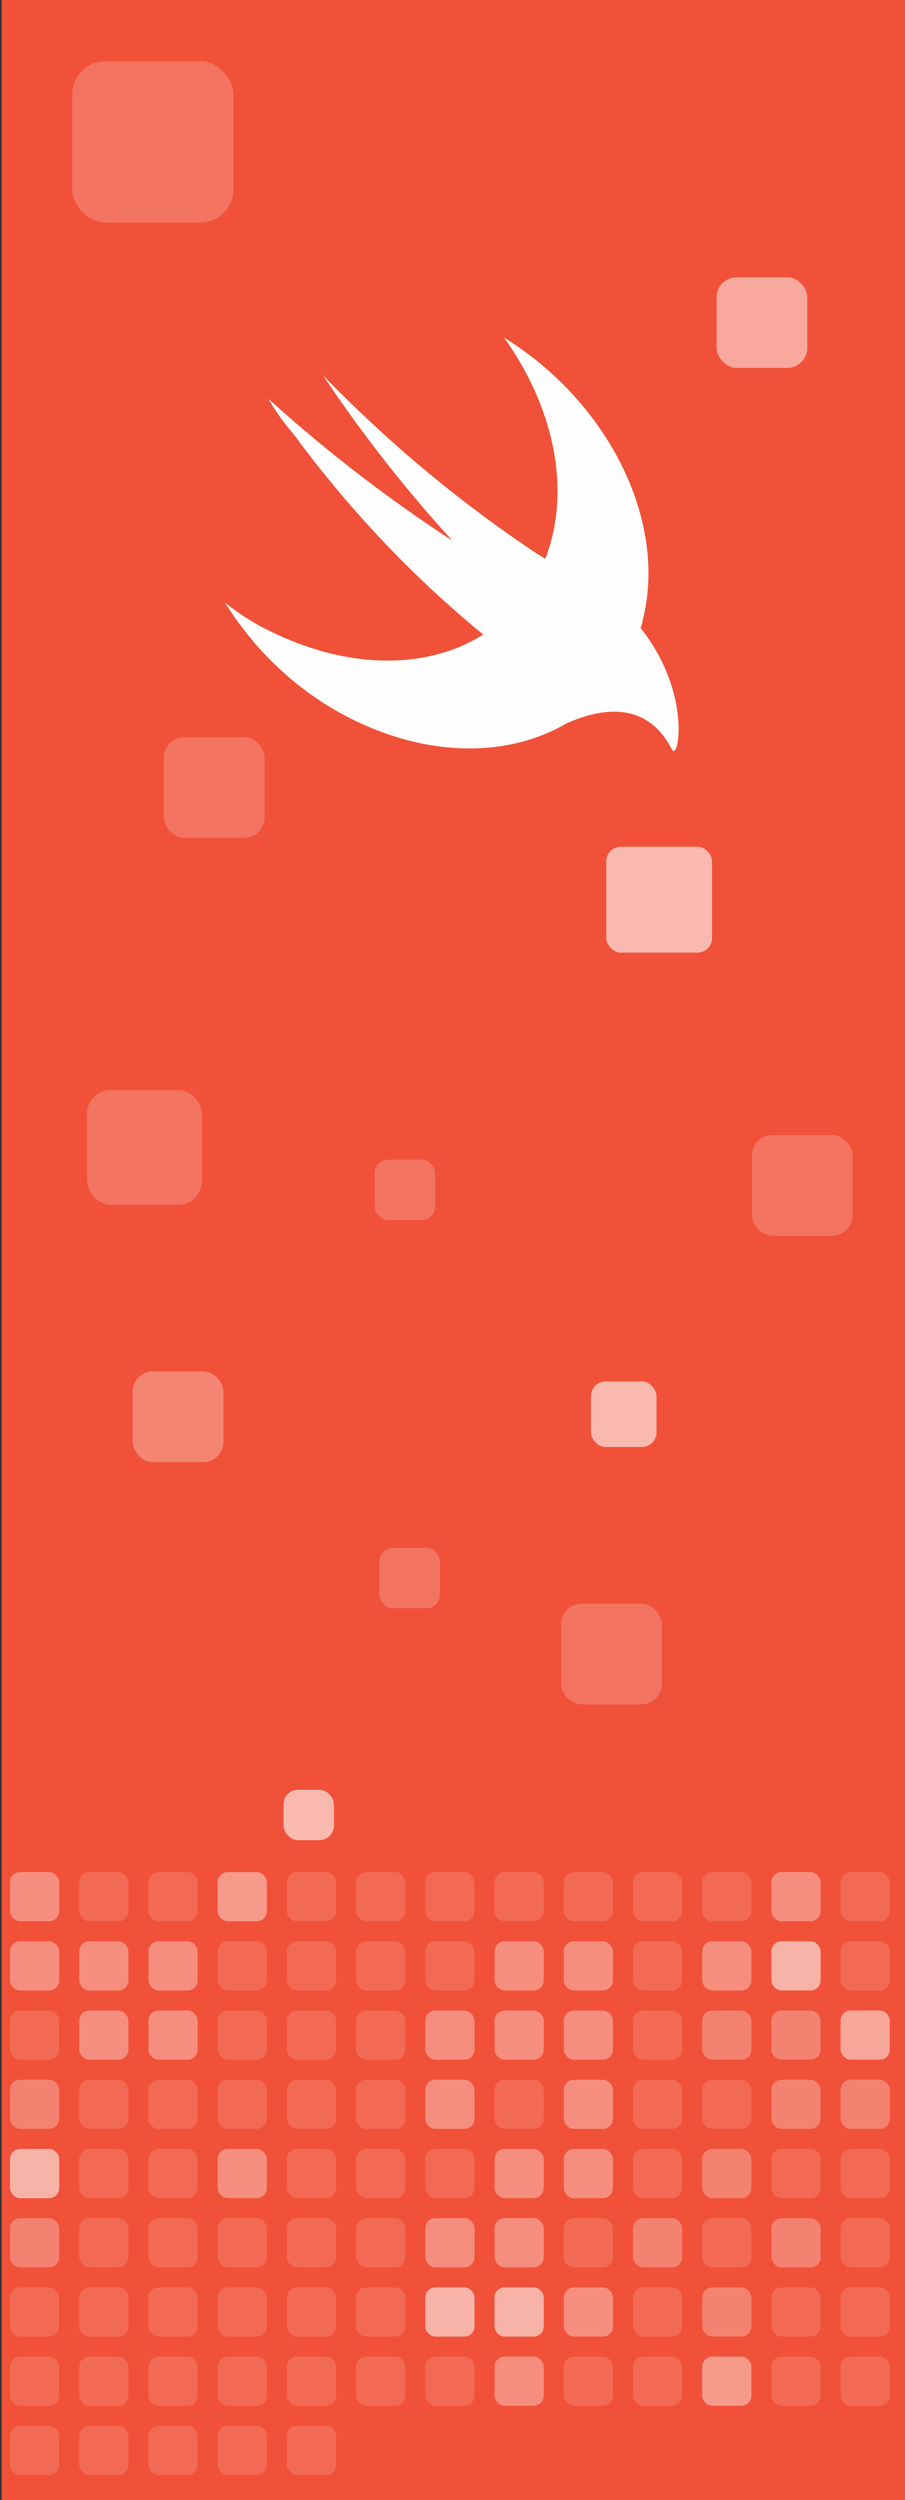 <svg width="724" height="2000" viewBox="0 0 181 500" fill="none" xmlns="http://www.w3.org/2000/svg">
<rect x="0" y="0" width="181" height="500" fill="#333333" stroke="none"/>
<rect width="181" height="500" transform="translate(0.335)" fill="#F05138"/>
<g opacity="0.7">
<rect opacity="0.5" x="2" y="374.409" width="9.843" height="9.843" rx="2.016" fill="white"/>
<rect opacity="0.2" x="15.843" y="374.409" width="9.843" height="9.843" rx="2.016" fill="white"/>
<rect opacity="0.2" x="29.687" y="374.409" width="9.843" height="9.843" rx="2.016" fill="white"/>
<rect opacity="0.6" x="43.53" y="374.409" width="9.843" height="9.843" rx="2.016" fill="white"/>
<rect opacity="0.2" x="57.374" y="374.409" width="9.843" height="9.843" rx="2.016" fill="white"/>
<rect opacity="0.2" x="71.217" y="374.409" width="9.843" height="9.843" rx="2.016" fill="white"/>
<rect opacity="0.2" x="85.061" y="374.409" width="9.843" height="9.843" rx="2.016" fill="white"/>
<rect opacity="0.2" x="98.904" y="374.409" width="9.843" height="9.843" rx="2.016" fill="white"/>
<rect opacity="0.2" x="112.748" y="374.409" width="9.843" height="9.843" rx="2.016" fill="white"/>
<rect opacity="0.2" x="126.591" y="374.409" width="9.843" height="9.843" rx="2.016" fill="white"/>
<rect opacity="0.2" x="140.435" y="374.409" width="9.843" height="9.843" rx="2.016" fill="white"/>
<rect opacity="0.5" x="154.278" y="374.409" width="9.843" height="9.843" rx="2.016" fill="white"/>
<rect opacity="0.2" x="168.121" y="374.409" width="9.843" height="9.843" rx="2.016" fill="white"/>
<rect opacity="0.5" x="2" y="388.252" width="9.843" height="9.843" rx="2.016" fill="white"/>
<rect opacity="0.5" x="15.843" y="388.252" width="9.843" height="9.843" rx="2.016" fill="white"/>
<rect opacity="0.5" x="29.687" y="388.252" width="9.843" height="9.843" rx="2.016" fill="white"/>
<rect opacity="0.2" x="43.53" y="388.252" width="9.843" height="9.843" rx="2.016" fill="white"/>
<rect opacity="0.2" x="57.374" y="388.252" width="9.843" height="9.843" rx="2.016" fill="white"/>
<rect opacity="0.2" x="71.217" y="388.252" width="9.843" height="9.843" rx="2.016" fill="white"/>
<rect opacity="0.2" x="85.061" y="388.252" width="9.843" height="9.843" rx="2.016" fill="white"/>
<rect opacity="0.5" x="98.904" y="388.252" width="9.843" height="9.843" rx="2.016" fill="white"/>
<rect opacity="0.5" x="112.748" y="388.252" width="9.843" height="9.843" rx="2.016" fill="white"/>
<rect opacity="0.2" x="126.591" y="388.252" width="9.843" height="9.843" rx="2.016" fill="white"/>
<rect opacity="0.5" x="140.435" y="388.252" width="9.843" height="9.843" rx="2.016" fill="white"/>
<rect opacity="0.8" x="154.278" y="388.252" width="9.843" height="9.843" rx="2.016" fill="white"/>
<rect opacity="0.2" x="168.121" y="388.252" width="9.843" height="9.843" rx="2.016" fill="white"/>
<rect opacity="0.2" x="2" y="402.096" width="9.843" height="9.843" rx="2.016" fill="white"/>
<rect opacity="0.5" x="15.843" y="402.096" width="9.843" height="9.843" rx="2.016" fill="white"/>
<rect opacity="0.5" x="29.687" y="402.096" width="9.843" height="9.843" rx="2.016" fill="white"/>
<rect opacity="0.2" x="43.53" y="402.096" width="9.843" height="9.843" rx="2.016" fill="white"/>
<rect opacity="0.2" x="57.374" y="402.096" width="9.843" height="9.843" rx="2.016" fill="white"/>
<rect opacity="0.2" x="71.217" y="402.096" width="9.843" height="9.843" rx="2.016" fill="white"/>
<rect opacity="0.5" x="85.061" y="402.096" width="9.843" height="9.843" rx="2.016" fill="white"/>
<rect opacity="0.5" x="98.904" y="402.096" width="9.843" height="9.843" rx="2.016" fill="white"/>
<rect opacity="0.5" x="112.748" y="402.096" width="9.843" height="9.843" rx="2.016" fill="white"/>
<rect opacity="0.2" x="126.591" y="402.096" width="9.843" height="9.843" rx="2.016" fill="white"/>
<rect opacity="0.4" x="140.435" y="402.096" width="9.843" height="9.843" rx="2.016" fill="white"/>
<rect opacity="0.4" x="154.278" y="402.096" width="9.843" height="9.843" rx="2.016" fill="white"/>
<rect opacity="0.7" x="168.121" y="402.096" width="9.843" height="9.843" rx="2.016" fill="white"/>
<rect opacity="0.4" x="2" y="415.939" width="9.843" height="9.843" rx="2.016" fill="white"/>
<rect opacity="0.2" x="15.843" y="415.939" width="9.843" height="9.843" rx="2.016" fill="white"/>
<rect opacity="0.2" x="29.687" y="415.939" width="9.843" height="9.843" rx="2.016" fill="white"/>
<rect opacity="0.2" x="43.53" y="415.939" width="9.843" height="9.843" rx="2.016" fill="white"/>
<rect opacity="0.2" x="57.374" y="415.939" width="9.843" height="9.843" rx="2.016" fill="white"/>
<rect opacity="0.2" x="71.217" y="415.939" width="9.843" height="9.843" rx="2.016" fill="white"/>
<rect opacity="0.5" x="85.061" y="415.939" width="9.843" height="9.843" rx="2.016" fill="white"/>
<rect opacity="0.2" x="98.904" y="415.939" width="9.843" height="9.843" rx="2.016" fill="white"/>
<rect opacity="0.5" x="112.748" y="415.939" width="9.843" height="9.843" rx="2.016" fill="white"/>
<rect opacity="0.2" x="126.591" y="415.939" width="9.843" height="9.843" rx="2.016" fill="white"/>
<rect opacity="0.2" x="140.435" y="415.939" width="9.843" height="9.843" rx="2.016" fill="white"/>
<rect opacity="0.4" x="154.278" y="415.939" width="9.843" height="9.843" rx="2.016" fill="white"/>
<rect opacity="0.4" x="168.121" y="415.939" width="9.843" height="9.843" rx="2.016" fill="white"/>
<rect opacity="0.8" x="2" y="429.783" width="9.843" height="9.843" rx="2.016" fill="white"/>
<rect opacity="0.2" x="15.843" y="429.783" width="9.843" height="9.843" rx="2.016" fill="white"/>
<rect opacity="0.2" x="29.687" y="429.783" width="9.843" height="9.843" rx="2.016" fill="white"/>
<rect opacity="0.5" x="43.53" y="429.783" width="9.843" height="9.843" rx="2.016" fill="white"/>
<rect opacity="0.2" x="57.374" y="429.783" width="9.843" height="9.843" rx="2.016" fill="white"/>
<rect opacity="0.2" x="71.217" y="429.783" width="9.843" height="9.843" rx="2.016" fill="white"/>
<rect opacity="0.2" x="85.061" y="429.783" width="9.843" height="9.843" rx="2.016" fill="white"/>
<rect opacity="0.5" x="98.904" y="429.783" width="9.843" height="9.843" rx="2.016" fill="white"/>
<rect opacity="0.5" x="112.748" y="429.783" width="9.843" height="9.843" rx="2.016" fill="white"/>
<rect opacity="0.2" x="126.591" y="429.783" width="9.843" height="9.843" rx="2.016" fill="white"/>
<rect opacity="0.4" x="140.435" y="429.783" width="9.843" height="9.843" rx="2.016" fill="white"/>
<rect opacity="0.2" x="154.278" y="429.783" width="9.843" height="9.843" rx="2.016" fill="white"/>
<rect opacity="0.2" x="168.121" y="429.783" width="9.843" height="9.843" rx="2.016" fill="white"/>
<rect opacity="0.4" x="2" y="443.626" width="9.843" height="9.843" rx="2.016" fill="white"/>
<rect opacity="0.2" x="15.843" y="443.626" width="9.843" height="9.843" rx="2.016" fill="white"/>
<rect opacity="0.2" x="29.687" y="443.626" width="9.843" height="9.843" rx="2.016" fill="white"/>
<rect opacity="0.2" x="43.53" y="443.626" width="9.843" height="9.843" rx="2.016" fill="white"/>
<rect opacity="0.2" x="57.374" y="443.626" width="9.843" height="9.843" rx="2.016" fill="white"/>
<rect opacity="0.2" x="71.217" y="443.626" width="9.843" height="9.843" rx="2.016" fill="white"/>
<rect opacity="0.5" x="85.061" y="443.626" width="9.843" height="9.843" rx="2.016" fill="white"/>
<rect opacity="0.5" x="98.904" y="443.626" width="9.843" height="9.843" rx="2.016" fill="white"/>
<rect opacity="0.2" x="112.748" y="443.626" width="9.843" height="9.843" rx="2.016" fill="white"/>
<rect opacity="0.4" x="126.591" y="443.626" width="9.843" height="9.843" rx="2.016" fill="white"/>
<rect opacity="0.2" x="140.435" y="443.626" width="9.843" height="9.843" rx="2.016" fill="white"/>
<rect opacity="0.4" x="154.278" y="443.626" width="9.843" height="9.843" rx="2.016" fill="white"/>
<rect opacity="0.2" x="168.121" y="443.626" width="9.843" height="9.843" rx="2.016" fill="white"/>
<rect opacity="0.2" x="2" y="457.47" width="9.843" height="9.843" rx="2.016" fill="white"/>
<rect opacity="0.2" x="15.843" y="457.47" width="9.843" height="9.843" rx="2.016" fill="white"/>
<rect opacity="0.2" x="29.687" y="457.47" width="9.843" height="9.843" rx="2.016" fill="white"/>
<rect opacity="0.2" x="43.53" y="457.47" width="9.843" height="9.843" rx="2.016" fill="white"/>
<rect opacity="0.2" x="57.374" y="457.47" width="9.843" height="9.843" rx="2.016" fill="white"/>
<rect opacity="0.2" x="71.217" y="457.47" width="9.843" height="9.843" rx="2.016" fill="white"/>
<rect opacity="0.8" x="85.061" y="457.47" width="9.843" height="9.843" rx="2.016" fill="white"/>
<rect opacity="0.8" x="98.904" y="457.47" width="9.843" height="9.843" rx="2.016" fill="white"/>
<rect opacity="0.5" x="112.748" y="457.47" width="9.843" height="9.843" rx="2.016" fill="white"/>
<rect opacity="0.2" x="126.591" y="457.47" width="9.843" height="9.843" rx="2.016" fill="white"/>
<rect opacity="0.4" x="140.435" y="457.47" width="9.843" height="9.843" rx="2.016" fill="white"/>
<rect opacity="0.2" x="154.278" y="457.47" width="9.843" height="9.843" rx="2.016" fill="white"/>
<rect opacity="0.2" x="168.121" y="457.47" width="9.843" height="9.843" rx="2.016" fill="white"/>
<rect opacity="0.2" x="2" y="471.313" width="9.843" height="9.843" rx="2.016" fill="white"/>
<rect opacity="0.2" x="15.843" y="471.313" width="9.843" height="9.843" rx="2.016" fill="white"/>
<rect opacity="0.2" x="29.687" y="471.313" width="9.843" height="9.843" rx="2.016" fill="white"/>
<rect opacity="0.2" x="43.53" y="471.313" width="9.843" height="9.843" rx="2.016" fill="white"/>
<rect opacity="0.2" x="57.374" y="471.313" width="9.843" height="9.843" rx="2.016" fill="white"/>
<rect opacity="0.2" x="71.217" y="471.313" width="9.843" height="9.843" rx="2.016" fill="white"/>
<rect opacity="0.2" x="85.061" y="471.313" width="9.843" height="9.843" rx="2.016" fill="white"/>
<rect opacity="0.5" x="98.904" y="471.313" width="9.843" height="9.843" rx="2.016" fill="white"/>
<rect opacity="0.2" x="112.748" y="471.313" width="9.843" height="9.843" rx="2.016" fill="white"/>
<rect opacity="0.2" x="126.591" y="471.313" width="9.843" height="9.843" rx="2.016" fill="white"/>
<rect opacity="0.6" x="140.435" y="471.313" width="9.843" height="9.843" rx="2.016" fill="white"/>
<rect opacity="0.2" x="154.278" y="471.313" width="9.843" height="9.843" rx="2.016" fill="white"/>
<rect opacity="0.2" x="168.121" y="471.313" width="9.843" height="9.843" rx="2.016" fill="white"/>
<rect opacity="0.2" x="2" y="485.157" width="9.843" height="9.843" rx="2.016" fill="white"/>
<rect opacity="0.2" x="15.843" y="485.157" width="9.843" height="9.843" rx="2.016" fill="white"/>
<rect opacity="0.2" x="29.687" y="485.157" width="9.843" height="9.843" rx="2.016" fill="white"/>
<rect opacity="0.2" x="43.53" y="485.157" width="9.843" height="9.843" rx="2.016" fill="white"/>
<rect opacity="0.2" x="57.374" y="485.157" width="9.843" height="9.843" rx="2.016" fill="white"/>
</g>
<path d="M113.319 144.664C102.641 150.948 87.975 151.588 73.244 145.161C61.752 140.179 51.912 131.594 45 120.518C48.221 123.11 51.731 125.257 55.447 126.91C70.673 134.011 85.932 133.692 96.643 126.91C82.505 115.319 69.772 101.863 58.743 86.857C56.834 84.679 55.134 82.3 53.668 79.755C65.249 90.237 77.567 99.734 90.513 108.161C81.083 97.86 72.412 86.783 64.576 75.032C77.644 88.539 92.006 100.513 107.42 110.753L109.068 111.748C109.514 110.588 109.899 109.403 110.221 108.197C113.78 94.988 109.727 79.968 100.829 67.54C121.426 80.217 133.62 104.042 128.545 123.998C128.545 124.531 128.281 125.063 128.117 125.596L128.281 125.809C138.465 138.769 135.664 152.475 134.378 149.883C128.809 139.053 118.493 142.391 113.319 144.664Z" fill="#FEFEFE"/>
<rect opacity="0.2" x="150.375" y="227" width="20.161" height="20.161" rx="4.129" fill="white"/>
<rect opacity="0.2" x="112.214" y="320.726" width="20.161" height="20.161" rx="4.129" fill="white"/>
<rect opacity="0.2" x="32.754" y="147.419" width="20.161" height="20.161" rx="4.129" fill="white"/>
<rect opacity="0.2" x="14.448" y="12.25" width="32.258" height="32.258" rx="6.607" fill="white"/>
<rect opacity="0.6" x="118.198" y="276.29" width="13.105" height="13.105" rx="2.912" fill="white"/>
<rect opacity="0.6" x="56.706" y="357.952" width="10.081" height="10.081" rx="2.912" fill="white"/>
<rect opacity="0.6" x="121.246" y="169.355" width="21.169" height="21.169" rx="2.912" fill="white"/>
<rect opacity="0.5" x="143.319" y="55.444" width="18.145" height="18.145" rx="4.032" fill="white"/>
<rect opacity="0.3" x="26.536" y="274.274" width="18.145" height="18.145" rx="4.032" fill="white"/>
<rect opacity="0.2" x="74.939" y="231.927" width="12.097" height="12.097" rx="2.688" fill="white"/>
<rect opacity="0.2" x="75.883" y="309.556" width="12.097" height="12.097" rx="2.688" fill="white"/>
<rect opacity="0.2" x="17.407" y="218" width="22.948" height="22.948" rx="4.7" fill="white"/>
</svg>
